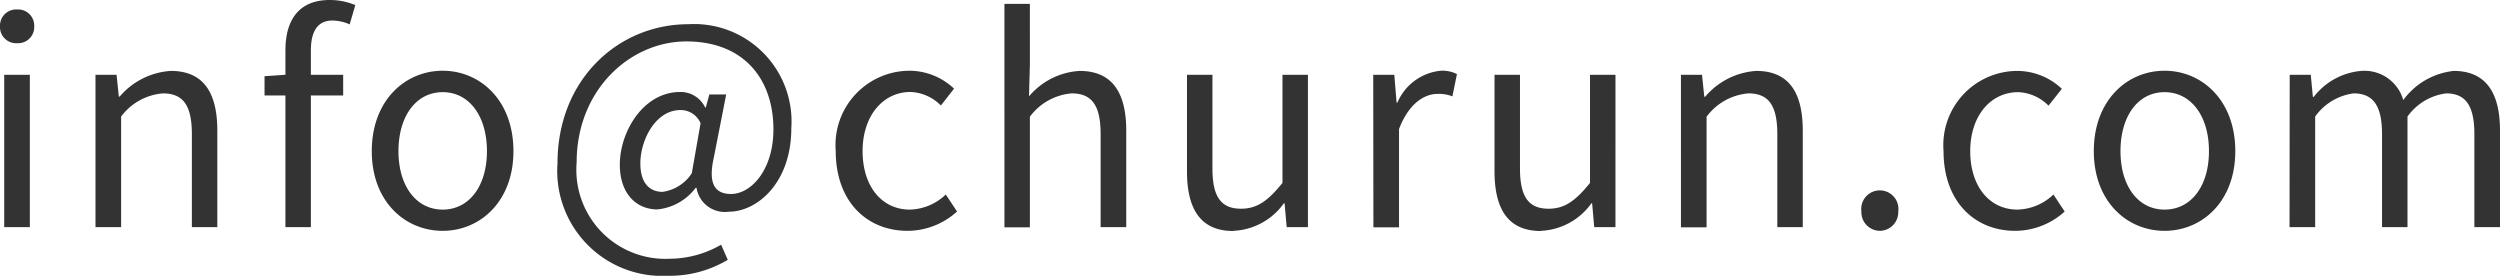 <svg xmlns="http://www.w3.org/2000/svg" viewBox="0 0 142.42 15.71">
  <path data-name="パス 16215" d="M.24 12.94H1.7V4.26H.24ZM.98 2.46a.92.92 0 0 0 .97-.97.92.92 0 0 0-.97-.95.92.92 0 0 0-.98.95.92.92 0 0 0 .98.97Zm4.46 10.48H6.9v-6.3a3.3 3.3 0 0 1 2.38-1.32c1.15 0 1.65.68 1.65 2.32v5.3h1.45v-5.5c0-2.22-.83-3.4-2.65-3.4A4.17 4.17 0 0 0 6.82 5.5h-.05l-.13-1.24h-1.2Zm10.82 0h1.45v-7.5h1.84V4.26h-1.84V2.88c0-1.12.4-1.71 1.23-1.71a2.47 2.47 0 0 1 .98.22l.32-1.1A3.75 3.75 0 0 0 18.78 0c-1.72 0-2.52 1.1-2.52 2.87v1.39l-1.19.08v1.1h1.19Zm8.96.21c2.12 0 4.03-1.66 4.03-4.54 0-2.9-1.9-4.58-4.03-4.58s-4.04 1.68-4.04 4.58c0 2.88 1.9 4.54 4.04 4.54Zm0-1.21c-1.5 0-2.52-1.33-2.52-3.33s1.01-3.36 2.52-3.36 2.52 1.36 2.52 3.36-1.02 3.33-2.52 3.33Zm12.85 3.77a6.42 6.42 0 0 0 3.39-.91l-.38-.86a5.9 5.9 0 0 1-2.92.8 5.07 5.07 0 0 1-5.31-5.48c0-4.17 3.07-6.9 6.25-6.9 3.25 0 4.96 2.12 4.96 5.01 0 2.32-1.28 3.68-2.41 3.68-.98 0-1.31-.65-.98-2.1l.7-3.57h-.96l-.2.74h-.04a1.55 1.55 0 0 0-1.42-.88c-2.1 0-3.44 2.26-3.44 4.14 0 1.64.93 2.55 2.14 2.55a3.1 3.1 0 0 0 2.18-1.23h.05a1.63 1.63 0 0 0 1.84 1.36c1.61 0 3.56-1.64 3.56-4.76a5.55 5.55 0 0 0-5.87-5.92c-3.98 0-7.45 3.14-7.45 7.92a5.98 5.98 0 0 0 6.3 6.41Zm-.32-4.78c-.72 0-1.27-.47-1.27-1.62 0-1.34.87-3.04 2.28-3.04a1.23 1.23 0 0 1 1.15.75l-.5 2.85a2.37 2.37 0 0 1-1.67 1.06Zm13.95 2.22a4.21 4.21 0 0 0 2.82-1.1l-.64-.97a3.06 3.06 0 0 1-2.05.86c-1.6 0-2.69-1.33-2.69-3.33s1.15-3.37 2.73-3.37a2.57 2.57 0 0 1 1.73.77l.75-.96a3.71 3.71 0 0 0-2.55-1.02 4.23 4.23 0 0 0-4.19 4.57c0 2.89 1.78 4.55 4.09 4.55Zm5.52-.2h1.45v-6.3a3.3 3.3 0 0 1 2.38-1.33c1.15 0 1.65.68 1.65 2.32v5.3h1.46v-5.5c0-2.22-.84-3.4-2.66-3.4a4.08 4.08 0 0 0-2.88 1.45l.05-1.8V.22h-1.45Zm13.04.2a3.73 3.73 0 0 0 2.88-1.57h.04l.12 1.36h1.21V4.26h-1.45v6.16c-.84 1.04-1.46 1.47-2.36 1.47-1.15 0-1.63-.69-1.63-2.3V4.26h-1.45v5.5c0 2.2.81 3.4 2.64 3.4Zm7.98-.2h1.46V7.35c.57-1.49 1.47-2 2.19-2a2.06 2.06 0 0 1 .85.14L83 4.22a1.85 1.85 0 0 0-.93-.19 3 3 0 0 0-2.46 1.81h-.05l-.13-1.58h-1.2Zm9.54.2a3.73 3.73 0 0 0 2.88-1.57h.04l.12 1.36h1.21V4.26h-1.45v6.16c-.84 1.04-1.46 1.47-2.36 1.47-1.15 0-1.63-.69-1.63-2.3V4.26h-1.45v5.5c0 2.2.81 3.4 2.64 3.4Zm7.98-.2h1.46v-6.3a3.3 3.3 0 0 1 2.38-1.33c1.15 0 1.65.68 1.65 2.32v5.3h1.45v-5.5c0-2.22-.83-3.4-2.65-3.4a4.17 4.17 0 0 0-2.91 1.47h-.05l-.13-1.25h-1.2Zm11.33.2a1.06 1.06 0 0 0 1.05-1.1 1.06 1.06 0 1 0-2.1 0 1.06 1.06 0 0 0 1.05 1.1Zm7.71 0a4.21 4.21 0 0 0 2.82-1.1l-.64-.97a3.06 3.06 0 0 1-2.05.86c-1.6 0-2.69-1.33-2.69-3.33s1.15-3.36 2.74-3.36a2.57 2.57 0 0 1 1.72.77l.76-.96a3.71 3.71 0 0 0-2.55-1.02 4.23 4.23 0 0 0-4.19 4.57c0 2.88 1.78 4.54 4.08 4.54Zm8.51 0c2.13 0 4.03-1.66 4.03-4.54 0-2.9-1.9-4.58-4.03-4.58s-4.03 1.68-4.03 4.58c0 2.88 1.9 4.54 4.03 4.54Zm0-1.21c-1.5 0-2.51-1.33-2.51-3.33s1-3.36 2.51-3.36 2.53 1.36 2.53 3.36-1.02 3.33-2.53 3.33Zm7.12 1h1.46v-6.3a3.2 3.2 0 0 1 2.19-1.32c1.1 0 1.62.68 1.62 2.32v5.3h1.45v-6.3a3.2 3.2 0 0 1 2.2-1.32c1.1 0 1.61.68 1.61 2.32v5.3h1.46v-5.5c0-2.22-.85-3.4-2.64-3.4a4.1 4.1 0 0 0-2.87 1.66 2.3 2.3 0 0 0-2.4-1.66 3.82 3.82 0 0 0-2.7 1.48h-.05l-.12-1.26h-1.2Z" fill="#333"/>
</svg>
